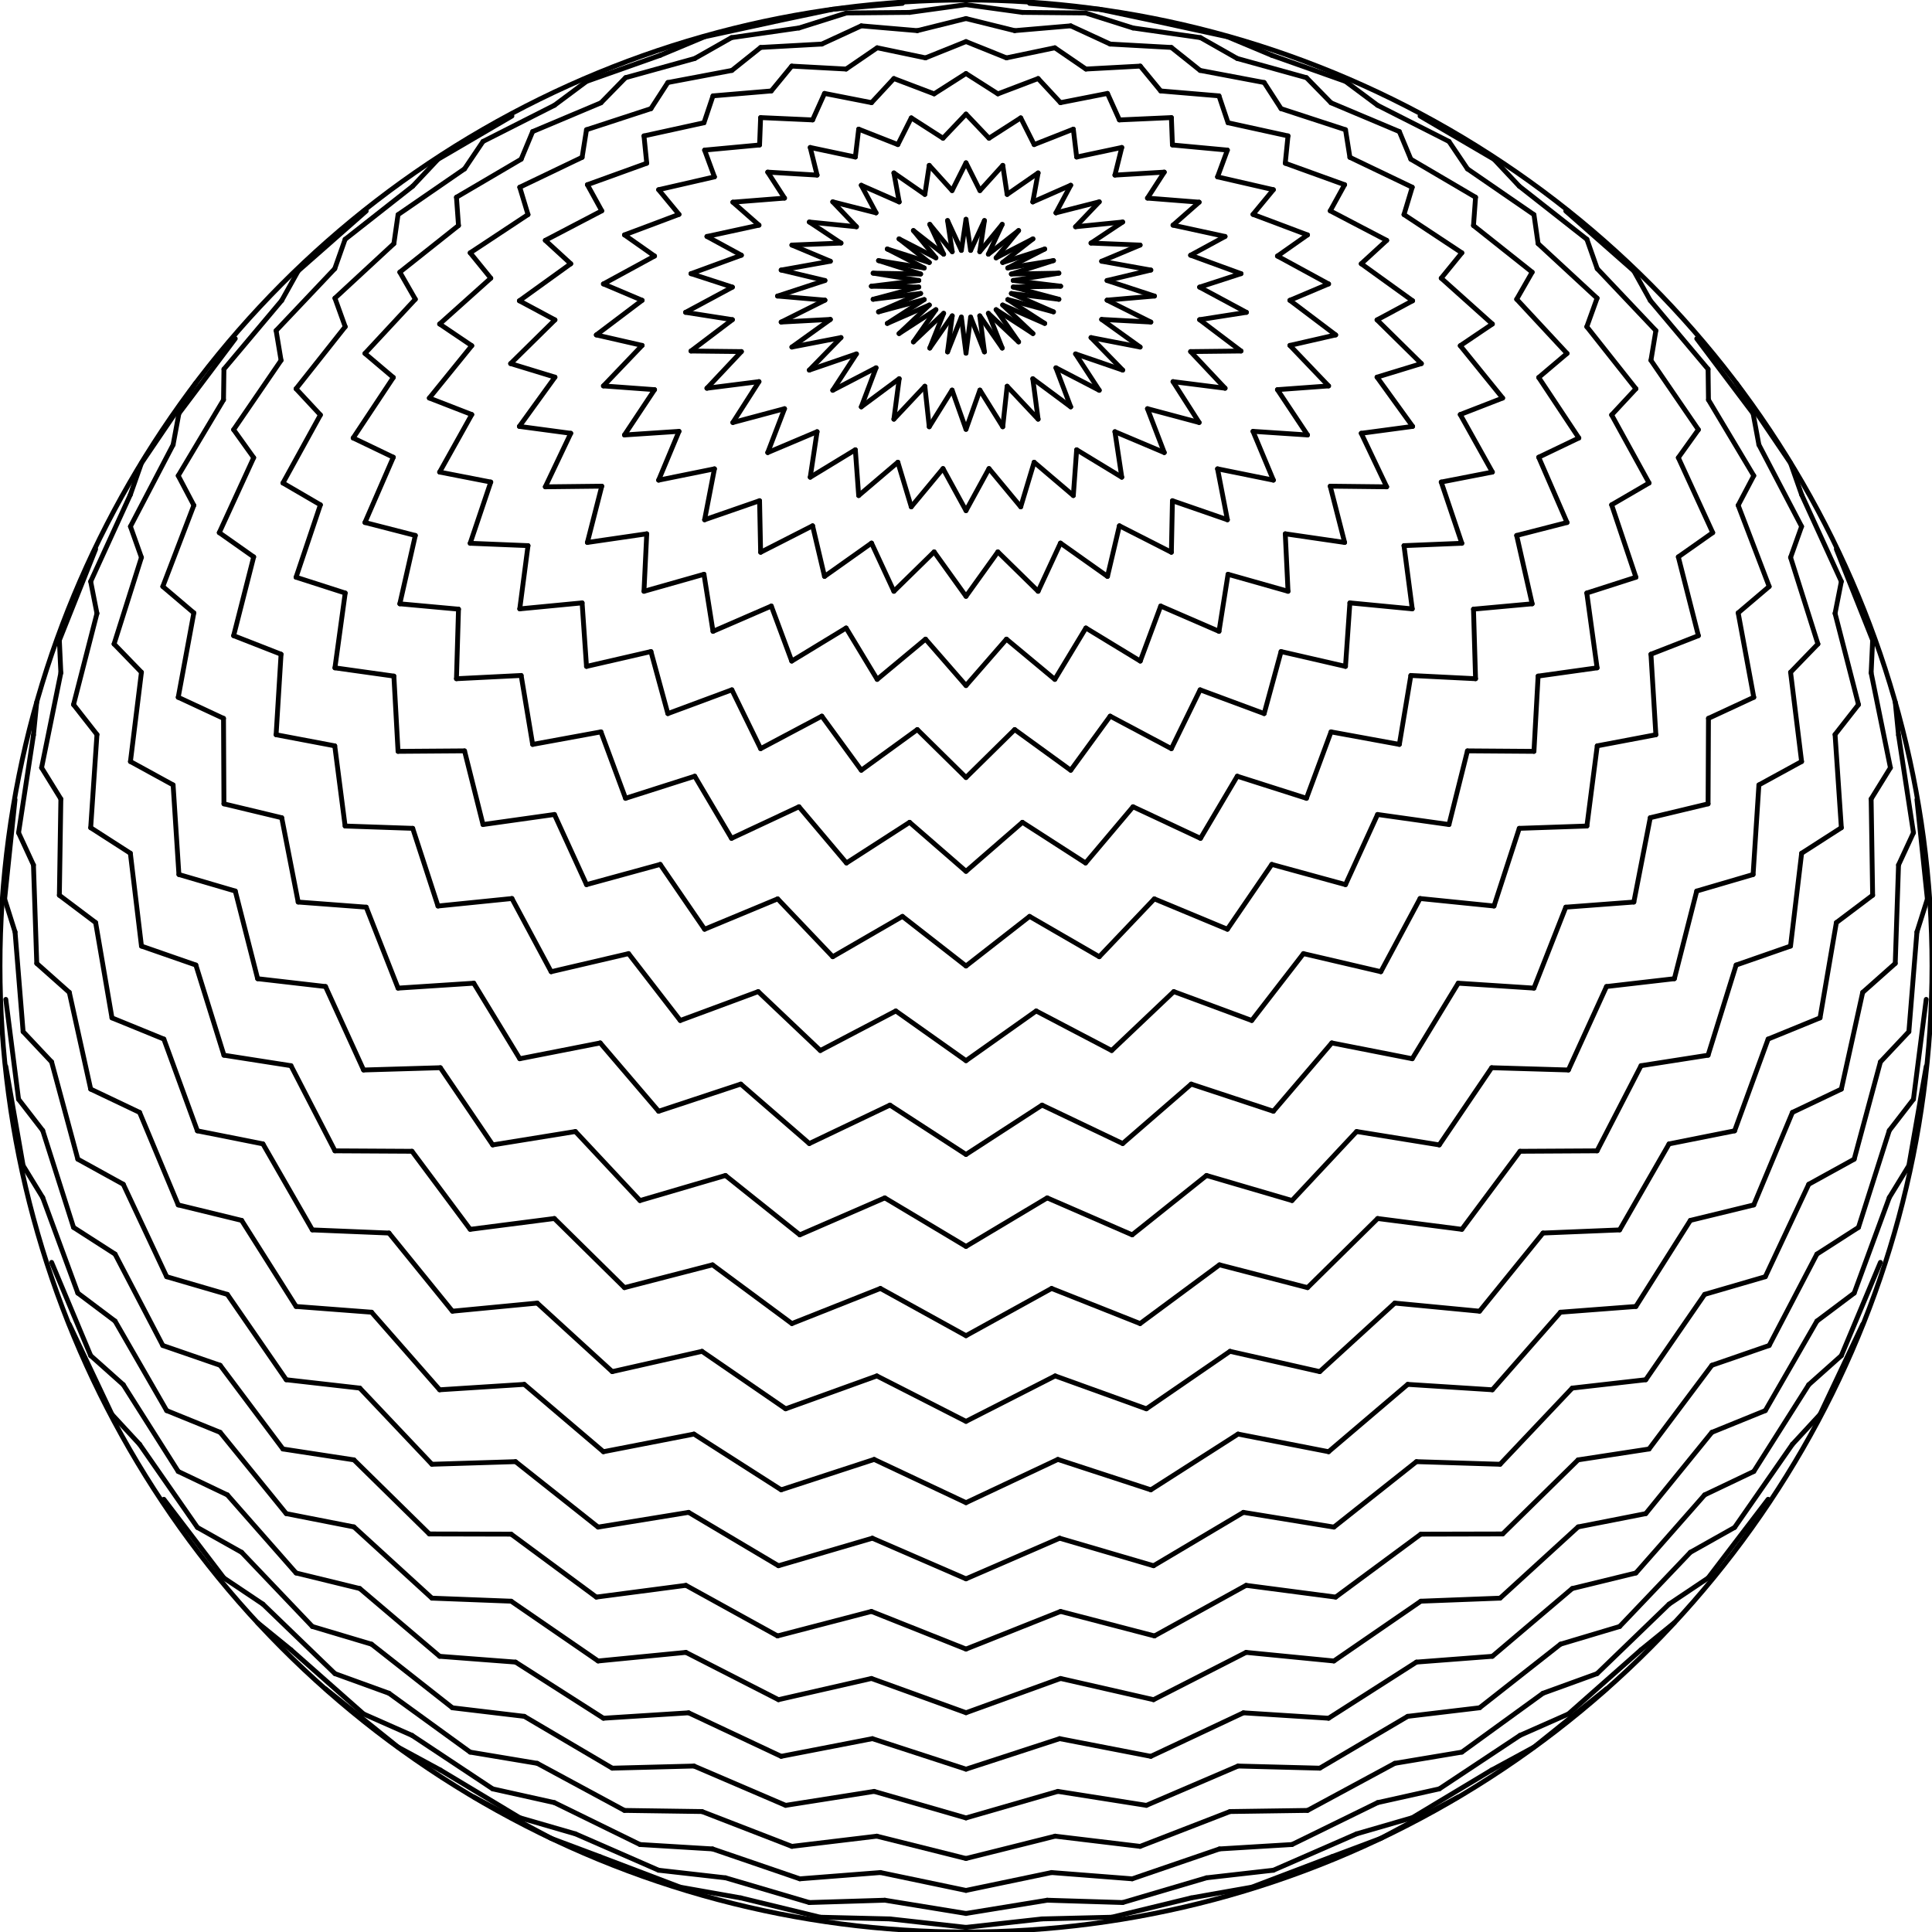 <?xml version="1.0"?>
<svg
    xmlns:rdf="http://www.w3.org/1999/02/22-rdf-syntax-ns#"
    xmlns="http://www.w3.org/2000/svg"
    xmlns:cc="http://web.resource.org/cc/"
    xmlns:dc="http://purl.org/dc/elements/1.1/"
    xmlns:svg="http://www.w3.org/2000/svg"
    xmlns:inkscape="http://www.inkscape.org/namespaces/inkscape"
    xmlns:sodipodi="http://sodipodi.sourceforge.net/DTD/sodipodi-0.dtd"
    xmlns:ns1="http://sozi.baierouge.fr"
    xmlns:xlink="http://www.w3.org/1999/xlink"
    version="1.1"
    viewBox="0 0 400 400"
  >
  <circle
      cx="200"
      stroke="#000"
      r="200"
      cy="200"
      fill="none"
  />
  <path
      stroke-linejoin="round"
      stroke="#000"
      stroke-linecap="round"
      d="m214.53 399.25m15.63-2.31l16.47-4m17.01-5.73l17.23-7.53m17.12-9.31l16.71-11.08m15.96-12.78l14.9-14.39m13.57-15.88l11.97-17.21m10.13-18.36l8.09-19.31m5.89-20.04l3.59-20.54m1.2-20.78m-213.16-199.3m-11.59 1.989l-9.83 3.105m-7.94 4.032l-5.95 4.755m-3.91 5.268l-1.87 5.569m0.13 5.659l2.04 5.546m3.81 5.24l5.41 4.757m6.81 4.12l7.97 3.348m8.85 2.469l9.46 1.514m9.77 0.51"
      fill="none"
  />
  <path
      stroke-linejoin="round"
      stroke="#000"
      stroke-linecap="round"
      d="m243.02 395.25m16.14-4.53l16.57-6.3m16.66-8.08l16.44-9.87m15.89-11.61l15.04-13.29m13.88-14.86l12.43-16.3m10.75-17.57l8.83-18.66m-213.24-272.26l-11.4 2.409m-9.56 3.462l-7.61 4.32m-5.57 4.972l-3.5 5.413m-1.44 5.641l0.57 5.66m2.46 5.478l4.22 5.111m5.78 4.571l7.14 3.884m8.23 3.071l9.07 2.162m9.6 1.185l9.83 0.169m9.77-0.85"
      fill="none"
  />
  <path
      stroke-linejoin="round"
      stroke="#000"
      stroke-linecap="round"
      d="m285.89 380.61l16.02-8.56m15.68-10.33l15.02-12.06m14.05-13.7m-200.78-328.35l-9.19 3.843m-7.18 4.628l-5.09 5.204m-2.99 5.568l-0.91 5.72m1.09 5.665l2.98 5.413m4.7 4.98l6.23 4.382m7.54 3.644l8.58 2.79m9.34 1.847l9.82 0.847m9.97-0.179l9.84-1.201m9.39-2.184"
      fill="none"
  />
  <path
      stroke-linejoin="round"
      stroke="#000"
      stroke-linecap="round"
      d="m130.14 12.614m-8.71 4.239l-6.64 4.946m-4.51 5.441l-2.38 5.725m-0.29 5.797l1.71 5.664m3.58 5.34l5.27 4.838m6.76 4.181l8.02 3.391m8.99 2.492l9.7 1.517m10.09 0.494l10.19-0.546m9.97-1.569l9.46-2.544m8.65-3.441"
      fill="none"
  />
  <path
      stroke-linejoin="round"
      stroke="#000"
      stroke-linecap="round"
      d="m105.99 24.026m-5.99 5.263l-3.824 5.675m-1.672 5.872l0.424 5.861m2.416 5.648l4.266 5.249m5.92 4.678l7.37 3.958m8.56 3.114l9.49 2.171m10.11 1.162l10.44 0.115m10.45-0.938l10.17-1.963m9.58-2.93l8.71-3.81m7.59-4.572"
      fill="none"
  />
  <path
      stroke-linejoin="round"
      stroke="#000"
      stroke-linecap="round"
      d="m90.68 32.982l-5.233 5.569m-3.035 5.892l-0.864 6.001m1.231 5.903l3.211 5.607m5.031 5.13l6.654 4.489m8.045 3.704l9.18 2.806m10.03 1.819l10.59 0.774m10.84-0.298l10.78-1.363m10.42-2.391l9.76-3.351m8.82-4.212l7.63-4.948m6.23-5.534"
      fill="none"
  />
  <path
      stroke-linejoin="round"
      stroke="#000"
      stroke-linecap="round"
      d="m75.822 43.694m-4.369 5.854l-2.145 6.083m0.036 6.101l2.128 5.913m4.087 5.532l5.875 4.975m7.452 4.26l8.789 3.413m9.855 2.458l10.64 1.426m11.12 0.345l11.29-0.749m11.15-1.829l10.7-2.86m9.98-3.811l8.97-4.655m7.73-5.365l6.26-5.916m4.63-6.29"
      fill="none"
  />
  <path
      stroke-linejoin="round"
      stroke="#000"
      stroke-linecap="round"
      d="m61.732 56.102l-3.405 6.107m-1.161 6.239l1.025 6.161m3.105 5.882l5.039 5.414m6.786 4.775l8.313 3.987m9.587 3.074l10.589 2.063m11.29 0.986l11.69-0.13m11.77-1.249l11.56-2.341m11.03-3.373l10.22-4.317m9.15-5.144l7.85-5.826m6.33-6.344l4.65-6.677m2.85-6.81"
      fill="none"
  />
  <path
      stroke-linejoin="round"
      stroke="#000"
      stroke-linecap="round"
      d="m48.71 70.114m-2.346 6.318l-0.088 6.35m2.093 6.174l4.154 5.8m6.056 5.244l7.756 4.52m9.224 3.66l10.431 2.68m11.354 1.62l11.976 0.49m12.29-0.66l12.29-1.79m11.98-2.91l11.38-3.94m10.49-4.868l9.34-5.68m7.98-6.336l6.41-6.819m4.7-7.112l2.86-7.2m0.96-7.076"
      fill="none"
  />
  <path
      stroke-linejoin="round"
      stroke="#000"
      stroke-linecap="round"
      d="m40.551 79.27m-3.509 6.335l-1.201 6.478m1.06 6.407l3.231 6.13m5.266 5.66l7.125 5.02m8.773 4.21l10.176 3.27m11.307 2.23l12.149 1.11m12.682-0.06l12.91-1.24m12.81-2.4l12.42-3.52m11.73-4.56l10.76-5.48m9.54-6.26l8.11-6.9m6.5-7.344l4.73-7.596m2.88-7.639l0.96-7.466m-0.96-7.076"
      fill="none"
  />
  <path
      stroke-linejoin="round"
      stroke="#000"
      stroke-linecap="round"
      d="m29.289 95.88l-2.302 6.54m0.018 6.58l2.275 6.41m4.426 6.02l6.426 5.46m8.237 4.72l9.822 3.84m11.153 2.82l12.204 1.71m12.956 0.54l13.396-0.67m13.53-1.88l13.34-3.07m12.85-4.19l12.07-5.23m11.02-6.14l9.73-6.9m8.23-7.51l6.57-7.916m4.76-8.128l2.88-8.126m0.94-7.905l-0.97-7.466m-2.85-6.81"
      fill="none"
  />
  <path
      stroke-linejoin="round"
      stroke="#000"
      stroke-linecap="round"
      d="m19.8 113.7m-1.025 6.69l1.298 6.61m3.543 6.33l5.664 5.85m7.621 5.19l9.375 4.36m10.89 3.39l12.142 2.3m13.104 1.14l13.764-0.1m14.104-1.34l14.14-2.59m13.85-3.79l13.26-4.92m12.39-5.95l11.26-6.85m9.89-7.6l8.33-8.16m6.6-8.54l4.76-8.706m2.85-8.658l0.91-8.389m-1.02-7.901l-2.87-7.197m-4.63-6.29"
      fill="none"
  />
  <path
      stroke-linejoin="round"
      stroke="#000"
      stroke-linecap="round"
      d="m12.289 132.55l0.309 6.76m2.626 6.57l4.849 6.19m6.932 5.6l8.836 4.84m10.523 3.92l11.963 2.87m13.126 1.72l13.994 0.48m14.553-0.79l14.79-2.08m14.72-3.35l14.33-4.57m13.64-5.71l12.67-6.73m11.46-7.61l10.01-8.33m8.38-8.87l6.6-9.2m4.73-9.33l2.78-9.23m0.82-8.914l-1.1-8.376m-2.94-7.625l-4.66-6.672m-6.23-5.534"
      fill="none"
  />
  <path
      stroke-linejoin="round"
      stroke="#000"
      stroke-linecap="round"
      d="m7.612 145.35l-0.684 6.84m1.684 6.76l3.986 6.46m6.177 5.96l8.212 5.28m10.055 4.41l11.668 3.42m13.022 2.28l14.09 1.06m14.858-0.24l15.31-1.55m15.44-2.88l15.26-4.18m14.76-5.4l13.97-6.54m12.9-7.56l11.6-8.42m10.08-9.11l8.38-9.61m6.55-9.91l4.63-9.98m2.66-9.84l0.69-9.478m-1.23-8.886l-3.06-8.086m-4.76-7.089l-6.27-5.91m-7.59-4.572"
      fill="none"
  />
  <path
      stroke-linejoin="round"
      stroke="#000"
      stroke-linecap="round"
      d="m3.117 165.54m0.726 6.87l3.085 6.67m5.361 6.27l7.511 5.66m9.489 4.87l11.262 3.92m12.791 2.83l14.051 1.62m15.019 0.33l15.678-1.02m16.02-2.38l16.03-3.74m15.74-5.05l15.13-6.29m14.24-7.43l13.07-8.42m11.68-9.27l10.08-9.93m8.31-10.39l6.43-10.64m4.47-10.68l2.47-10.48m0.49-10.058l-1.42-9.422m-3.24-8.575l-4.91-7.532m-6.38-6.312l-7.65-4.941m-8.65-3.441"
      fill="none"
  />
  <path
      stroke-linejoin="round"
      stroke="#000"
      stroke-linecap="round"
      d="m0.963 186.14l2.154 6.82m4.495 6.51l6.736 5.99m8.832 5.28l10.746 4.39m12.438 3.34l13.877 2.17m15.036 0.89l15.896-0.47m16.437-1.86l16.66-3.27m16.57-4.65l16.14-5.98m15.43-7.22l14.43-8.35m13.16-9.33l11.68-10.15m10-10.78l8.17-11.2m6.23-11.4l4.23-11.39m2.21-11.14l0.22-10.67m-1.69-9.973l-3.48-9.081m-5.13-7.992l-6.56-6.733m-7.77-5.327l-8.72-3.801m-9.39-2.184"
      fill="none"
  />
  <path
      stroke-linejoin="round"
      stroke="#000"
      stroke-linecap="round"
      d="m1.203 206.91m3.585 6.69l5.896 6.26m8.092 5.63l10.127 4.82m11.965 3.82l13.568 2.7m14.909 1.44l15.959 0.09m16.707-1.32l17.12-2.77m17.23-4.2l17.01-5.62m16.47-6.95l15.63-8.19m14.53-9.31l13.16-10.27m11.59-11.06l9.83-11.64m7.94-12.03l5.95-12.18m3.91-12.11l1.87-11.81m-0.13-11.29l-2.04-10.54m-3.81-9.594l-5.41-8.461m-6.81-7.161l-7.97-5.721m-8.85-4.169l-9.46-2.535m-9.77-0.85"
      fill="none"
  />
  <path
      stroke-linejoin="round"
      stroke="#000"
      stroke-linecap="round"
      d="m1.203 220.78m2.64 6.81l5 6.47m7.271 5.94l9.411 5.19m11.376 4.28l13.13 3.2m14.637 1.97l15.87 0.65m16.806-0.77l17.426-2.24m17.73-3.72l17.7-5.19m17.36-6.61l16.69-7.96m15.75-9.2l14.53-10.29m13.06-11.23l11.4-11.98m9.56-12.53l7.61-12.86m5.57-12.97l3.5-12.84m1.44-12.48l-0.57-11.9m-2.46-11.109l-4.22-10.106m-5.78-8.927l-7.14-7.586m-8.23-6.113l-9.07-4.536m-9.6-2.883l-9.83-1.191m-9.77 0.51"
      fill="none"
  />
  <path
      stroke-linejoin="round"
      stroke="#000"
      stroke-linecap="round"
      d="m4.787 241.32l4.055 6.62m6.381 6.18l8.604 5.53m10.679 4.68l12.564 3.66m14.225 2.5l15.628 1.19m16.746-0.21l17.56-1.68m18.06-3.2l18.23-4.72m18.07-6.21l17.6-7.65m16.81-8.99l15.75-10.22m14.41-11.3l12.86-12.2m11.1-12.91l9.19-13.42m7.18-13.69l5.09-13.75m2.99-13.56l0.91-13.15m-1.09-12.51l-2.98-11.65m-4.7-10.606l-6.23-9.378m-7.54-7.999l-8.58-6.492m-9.34-4.889l-9.82-3.221m-9.97-1.52l-9.84 0.18m-9.39 1.844"
      fill="none"
  />
  <path
      stroke-linejoin="round"
      stroke="#000"
      stroke-linecap="round"
      d="m10.683 261.36m5.431 6.36l7.714 5.8m9.878 5.05l11.878 4.1m13.676 2.99l15.235 1.73m16.526 0.35l17.529-1.12m18.21-2.64l18.58-4.2m18.61-5.75l18.33-7.27m17.72-8.7l16.81-10.05m15.63-11.25l14.19-12.31m12.53-13.17l10.7-13.84m8.71-14.29l6.64-14.52m4.51-14.51l2.38-14.27m0.29-13.79l-1.71-13.09m-3.58-12.18l-5.27-11.081m-6.76-9.807l-8.02-8.387m-8.99-6.847l-9.7-5.219m-10.09-3.536l-10.19-1.827m-9.97-0.131l-9.46 1.523m-8.65 3.101"
      fill="none"
  />
  <path
      stroke-linejoin="round"
      stroke="#000"
      stroke-linecap="round"
      d="m14.348 274.18m4.427 6.49l6.75 6.02m8.982 5.36l11.077 4.5m12.995 3.45l14.695 2.25m16.147 0.91l17.319-0.54m18.19-2.06l18.75-3.65m18.98-5.23l18.88-6.81m18.46-8.33l17.72-9.78m16.69-11.1l15.39-12.29m13.84-13.3l12.09-14.14m10.16-14.75l8.12-15.15m5.99-15.32l3.82-15.25m1.68-14.94l-0.43-14.4m-2.41-13.64l-4.27-12.676m-5.92-11.521l-7.37-10.2m-8.56-8.739l-9.49-7.168m-10.11-5.517l-10.44-3.817m-10.45-2.104l-10.17-0.411m-9.58 1.231l-8.71 2.789m-7.59 4.232"
      fill="none"
  />
  <path
      stroke-linejoin="round"
      stroke="#000"
      stroke-linecap="round"
      d="m23.18 292.84l5.722 6.19m7.999 5.62l10.17 4.85m12.189 3.88l14.014 2.75m15.612 1.46l16.944 0.04m18-1.46l18.74-3.05m19.16-4.67l19.25-6.29m19.02-7.88l18.46-9.41m17.59-10.84l16.43-12.16m15.02-13.31l13.37-14.29m11.52-15.07l9.52-15.64m7.41-15.98l5.23-16.08m3.04-15.94l0.86-15.58m-1.23-14.97l-3.21-14.15m-5.03-13.119l-6.65-11.916m-8.05-10.548l-9.18-9.047m-10.03-7.445l-10.59-5.77m-10.84-4.057l-10.78-2.34m-10.42-0.65l-9.76 0.977m-8.82 2.513l-7.63 3.927m-6.23 5.194"
      fill="none"
  />
  <path
      stroke-linejoin="round"
      stroke="#000"
      stroke-linecap="round"
      d="m33.926 310.41m6.941 5.83l9.164 5.15m11.265 4.28l13.199 3.22m14.926 1.99l16.409 0.63m17.63-0.85l18.55-2.43m19.16-4.06l19.44-5.7m19.39-7.36l19.02-8.95m18.32-10.48l17.32-11.9m16.05-13.19l14.52-14.31m12.76-15.24l10.84-15.98m8.76-16.48l6.59-16.76m4.37-16.8l2.14-16.6m-0.03-16.15l-2.13-15.49m-4.09-14.6l-5.87-13.513m-7.46-12.255l-8.78-10.839m-9.86-9.301l-10.64-7.668m-11.12-5.971l-11.29-4.246m-11.15-2.526l-10.7-0.844m-9.98 0.77l-8.97 2.282m-7.73 3.665l-6.26 4.895m-4.63 5.95"
      fill="none"
  />
  <path
      stroke-linejoin="round"
      stroke="#000"
      stroke-linecap="round"
      d="m46.364 326.71l8.071 5.41m10.233 4.63l12.256 3.66m14.097 2.51l15.719 1.2m17.09-0.23l18.18-1.78m18.97-3.41l19.44-5.07m19.58-6.75l19.39-8.41m18.88-10.02l18.05-11.54m16.92-12.93l15.53-14.19m13.89-15.27l12.04-16.16m10.02-16.83l7.89-17.28m5.66-17.49l3.4-17.46m1.16-17.18l-1.02-16.67m-3.11-15.94l-5.03-14.99m-6.79-13.84l-8.31-12.528m-9.59-11.068l-10.59-9.49m-11.29-7.828l-11.69-6.113m-11.77-4.377l-11.56-2.655m-11.03-0.981l-10.22 0.614m-9.15 2.102l-7.85 3.453m-6.33 4.644l-4.65 5.656m-2.85 6.47"
      fill="none"
  />
  <path
      stroke-linejoin="round"
      stroke="#000"
      stroke-linecap="round"
      d="m53.342 335.96l6.899 5.61m9.103 4.94l11.194 4.06m13.132 3.01l14.88 1.77m16.38 0.39l17.64-1.12m18.6-2.72l19.25-4.39m19.58-6.09l19.58-7.79m19.25-9.46l18.6-11.05m17.64-12.56l16.38-13.94m14.88-15.15l13.13-16.18m11.2-17.02l9.1-17.63m6.9-18.01l4.63-18.15m2.35-18.05l0.08-17.7m-2.09-17.12l-4.15-16.31m-6.06-15.3l-7.75-14.095m-9.23-12.728l-10.43-11.223m-11.35-9.609l-11.98-7.919m-12.29-6.186l-12.29-4.442m-11.98-2.723l-11.38-1.058m-10.49 0.517l-9.34 1.978m-7.98 3.294l-6.41 4.446m-4.7 5.412l-2.86 6.179m-0.96 6.736"
      fill="none"
  />
  <path
      stroke-linejoin="round"
      stroke="#000"
      stroke-linecap="round"
      d="m67.393 349.66m7.884 5.2l10.026 4.43m12.041 3.47l13.886 2.32m15.53 1l16.92-0.44m18.05-2.01l18.88-3.66m19.39-5.37l19.58-7.09m19.44-8.81l18.97-10.47m18.18-12.06l17.09-13.55m15.72-14.88l14.1-16.06m12.25-17.04l10.23-17.81m8.08-18.36l5.81-18.67m3.51-18.74l1.2-18.55m-1.06-18.14l-3.23-17.48m-5.27-16.61l-7.12-15.524m-8.78-14.265l-10.17-12.846m-11.31-11.298l-12.15-9.65m-12.68-7.935l-12.91-6.187m-12.81-4.437l-12.42-2.722m-11.73-1.071l-10.76 0.483m-9.54 1.913l-8.11 3.193m-6.5 4.302l-4.73 5.222m-2.88 5.94l-0.96 6.445m0.96 6.736"
      fill="none"
  />
  <path
      stroke-linejoin="round"
      stroke="#000"
      stroke-linecap="round"
      d="m82.412 361.72l8.761 4.75m10.837 3.9l12.76 2.84m14.52 1.62l16.05 0.23m17.32-1.28l18.32-2.89m19.02-4.6l19.39-6.32m19.44-8.07l19.16-9.79m18.55-11.45l17.63-13.03m16.41-14.47l14.93-15.77m13.19-16.9l11.27-17.82m9.16-18.54l6.94-19m4.64-19.25l2.3-19.23m-0.01-18.98l-2.28-18.49m-4.43-17.75l-6.42-16.81m-8.24-15.664l-9.82-14.347m-11.15-12.877l-12.21-11.288m-12.95-9.608l-13.4-7.871m-13.53-6.11l-13.34-4.358m-12.85-2.65l-12.07-1.016m-11.02 0.513l-9.73 1.91m-8.23 3.151l-6.57 4.215m-4.76 5.086l-2.88 5.752m-0.94 6.206l0.97 6.445m2.85 6.47"
      fill="none"
  />
  <path
      stroke-linejoin="round"
      stroke="#000"
      stroke-linecap="round"
      d="m98.09 372.05m9.52 4.29l11.52 3.34m13.37 2.21l15.02 0.91m16.43-0.53l17.59-2.11m18.46-3.78l19.02-5.49m19.25-7.26l19.16-9.01m18.74-10.73l18-12.38m16.94-13.92l15.62-15.34m14.01-16.59l12.19-17.67m10.17-18.52l8-19.16m5.72-19.57l3.38-19.73m1.03-19.64l-1.3-19.3m-3.55-18.74l-5.66-17.92m-7.62-16.92l-9.38-15.708m-10.89-14.334l-12.14-12.817m-13.1-11.188l-13.77-9.479m-14.1-7.724l-14.14-5.953m-13.85-4.203l-13.26-2.505m-12.39-0.892l-11.26 0.608m-9.89 1.969l-8.33 3.168m-6.6 4.184l-4.76 5.004m-2.85 5.616l-0.91 6.016m1.02 6.201l2.87 6.176m4.63 5.95"
      fill="none"
  />
  <path
      stroke-linejoin="round"
      stroke="#000"
      stroke-linecap="round"
      d="m114.11 380.61l10.16 3.81m12.09 2.79l13.84 1.57m15.39 0.21l16.69-1.3m17.72-2.91l18.46-4.62m18.88-6.38l18.98-8.14m18.75-9.9l18.19-11.62m17.32-13.24l16.15-14.75m14.69-16.13l13-17.33m11.07-18.34l8.99-19.14m6.75-19.7l4.42-20.03m2.06-20.11l-0.31-19.94m-2.62-19.53l-4.85-18.88m-6.93-18l-8.84-16.917m-10.52-15.651l-11.97-14.223m-13.12-12.661l-14-10.997m-14.55-9.262l-14.79-7.49m-14.72-5.716l-14.33-3.971m-13.64-2.288l-12.67-0.699m-11.46 0.768l-10.01 2.089m-8.38 3.242l-6.6 4.208m-4.73 4.973l-2.78 5.529m-0.82 5.872l1.1 6.003m2.94 5.925l4.66 5.651m6.23 5.194"
      fill="none"
  />
  <path
      stroke-linejoin="round"
      stroke="#000"
      stroke-linecap="round"
      d="m140.84 390.72l12.53 2.22m14.19 0.96l15.63-0.48m16.81-2.03l17.72-3.7m18.33-5.42l18.61-7.21m18.58-8.98l18.21-10.73m17.53-12.43l16.53-14.03m15.23-15.51l13.68-16.83m11.87-17.98l9.88-18.92m7.72-19.65l5.43-20.14m3.07-20.39l0.68-20.39m-1.68-20.13l-3.99-19.64m-6.17-18.92l-8.22-17.97m-10.05-16.815l-11.67-15.491m-13.02-14.012l-14.09-12.408m-14.86-10.712l-15.31-8.956m-15.44-7.173l-15.26-5.398m-14.76-3.663l-13.97-2m-12.9-0.44l-11.6 0.991m-10.08 2.268l-8.38 3.37m-6.55 4.282l-4.63 4.99m-2.66 5.487l-0.69 5.771m1.23 5.844l3.06 5.713m4.76 5.389l6.27 4.889m7.59 4.232"
      fill="none"
  />
  <path
      stroke-linejoin="round"
      stroke="#000"
      stroke-linecap="round"
      d="m156.98 395.25m12.86 1.69l14.41 0.35m15.75-1.13l16.81-2.74m17.6-4.43l18.07-6.19m18.23-7.97l18.06-9.75m17.56-11.5l16.75-13.17m15.62-14.74l14.23-16.17m12.56-17.45l10.68-18.53m8.61-19.4l6.38-20.06m4.05-20.46l1.67-20.64m-0.72-20.55l-3.09-20.22m-5.36-19.64l-7.51-18.85m-9.49-17.82l-11.26-16.61m-89.59-66.656m-15.74-5.002l-15.13-3.282m-14.24-1.643l-13.07-0.117m-11.68 1.272l-10.08 2.501m-8.31 3.549l-6.43 4.402m-4.47 5.049l-2.47 5.484m-0.49 5.706l1.42 5.72m3.24 5.533l4.91 5.158m6.38 4.613l7.65 3.92m8.65 3.101"
      fill="none"
  />
  <path
      stroke-linejoin="round"
      stroke="#000"
      stroke-linecap="round"
      d="m185.47 399.25m14.53-0.21l15.75-1.75m16.69-3.39l17.36-5.12m17.7-6.89l17.73-8.68m17.43-10.45l16.8-12.19m15.87-13.82l14.64-15.36m13.13-16.74l11.38-17.96m9.41-18.97l7.27-19.78m5-20.35l2.64-20.68m0.24-20.77l-2.16-20.6m-4.49-20.19m-164.8-143.43l-14.43-1.223m-13.16 0.265l-11.68 1.607m-10 2.782l-8.17 3.772m-6.23 4.563l-4.23 5.144m-2.21 5.514l-0.22 5.672m1.69 5.623l3.48 5.377m5.13 4.951l6.56 4.359m7.77 3.628l8.72 2.78m9.39 1.844"
      fill="none"
  />
  <path
      stroke-linejoin="round"
      stroke="#000"
      stroke-linecap="round"
      d="m185.47 399.25m-15.63-2.31l-16.47-4m-17.01-5.73l-17.23-7.53m-17.12-9.31l-16.707-11.08m-15.959-12.78l-14.909-14.39m-13.568-15.88l-11.965-17.21m-10.127-18.36l-8.092-19.31m-5.896-20.04l-3.585-20.54m-1.203-20.78m213.16-199.3m11.59 1.989l9.83 3.105m7.94 4.032l5.95 4.755m3.91 5.268l1.87 5.569m-0.13 5.659l-2.04 5.546m-3.81 5.24l-5.41 4.757m-6.81 4.12l-7.97 3.348m-8.85 2.469l-9.46 1.514m-9.77 0.51"
      fill="none"
  />
  <path
      stroke-linejoin="round"
      stroke="#000"
      stroke-linecap="round"
      d="m156.98 395.25m-16.14-4.53l-16.57-6.3m-16.66-8.08l-16.437-9.87m-15.896-11.61l-15.036-13.29m-13.877-14.86l-12.438-16.3m-10.746-17.57l-8.832-18.66m213.24-272.26l11.4 2.409m9.56 3.462l7.61 4.32m5.57 4.972l3.5 5.413m1.44 5.641l-0.57 5.66m-2.46 5.478l-4.22 5.111m-5.78 4.571l-7.14 3.884m-8.23 3.071l-9.07 2.162m-9.6 1.185l-9.83 0.169m-9.77-0.85"
      fill="none"
  />
  <path
      stroke-linejoin="round"
      stroke="#000"
      stroke-linecap="round"
      d="m114.11 380.61l-16.02-8.56m-15.678-10.33l-15.019-12.06m-14.051-13.7m200.78-328.35l9.19 3.843m7.18 4.628l5.09 5.204m2.99 5.568l0.91 5.72m-1.09 5.665l-2.98 5.413m-4.7 4.98l-6.23 4.382m-7.54 3.644l-8.58 2.79m-9.34 1.847l-9.82 0.847m-9.97-0.179l-9.84-1.201m-9.39-2.184"
      fill="none"
  />
  <path
      stroke-linejoin="round"
      stroke="#000"
      stroke-linecap="round"
      d="m269.86 12.614m8.71 4.239l6.64 4.946m4.51 5.441l2.38 5.725m0.29 5.797l-1.71 5.664m-3.58 5.34l-5.27 4.838m-6.76 4.181l-8.02 3.391m-8.99 2.492l-9.7 1.517m-10.09 0.494l-10.19-0.546m-9.97-1.569l-9.46-2.544m-8.65-3.441"
      fill="none"
  />
  <path
      stroke-linejoin="round"
      stroke="#000"
      stroke-linecap="round"
      d="m294.01 24.026m5.99 5.263l3.82 5.675m1.68 5.872l-0.43 5.861m-2.41 5.648l-4.27 5.249m-5.92 4.678l-7.37 3.958m-8.56 3.114l-9.49 2.171m-10.11 1.162l-10.44 0.115m-10.45-0.938l-10.17-1.963m-9.58-2.93l-8.71-3.81m-7.59-4.572"
      fill="none"
  />
  <path
      stroke-linejoin="round"
      stroke="#000"
      stroke-linecap="round"
      d="m309.32 32.982l5.23 5.569m3.04 5.892l0.86 6.001m-1.23 5.903l-3.21 5.607m-5.03 5.13l-6.65 4.489m-8.05 3.704l-9.18 2.806m-10.03 1.819l-10.59 0.774m-10.84-0.298l-10.78-1.363m-10.42-2.391l-9.76-3.351m-8.82-4.212l-7.63-4.948m-6.23-5.534"
      fill="none"
  />
  <path
      stroke-linejoin="round"
      stroke="#000"
      stroke-linecap="round"
      d="m324.18 43.694m4.37 5.854l2.14 6.083m-0.03 6.101l-2.13 5.913m-4.09 5.532l-5.87 4.975m-7.46 4.26l-8.78 3.413m-9.86 2.458l-10.64 1.426m-11.12 0.345l-11.29-0.749m-11.15-1.829l-10.7-2.86m-9.98-3.811l-8.97-4.655m-7.73-5.365l-6.26-5.916m-4.63-6.29"
      fill="none"
  />
  <path
      stroke-linejoin="round"
      stroke="#000"
      stroke-linecap="round"
      d="m338.27 56.102l3.4 6.107m1.16 6.239l-1.02 6.161m-3.11 5.882l-5.03 5.414m-6.79 4.775l-8.31 3.987m-9.59 3.074l-10.59 2.063m-11.29 0.986l-11.69-0.13m-11.77-1.249l-11.56-2.341m-11.03-3.373l-10.22-4.317m-9.15-5.144l-7.85-5.826m-6.33-6.344l-4.65-6.677m-2.85-6.81"
      fill="none"
  />
  <path
      stroke-linejoin="round"
      stroke="#000"
      stroke-linecap="round"
      d="m351.29 70.114m2.35 6.318l0.08 6.35m-2.09 6.174l-4.15 5.8m-6.06 5.244l-7.75 4.52m-9.23 3.66l-10.43 2.68m-11.35 1.62l-11.98 0.49m-12.29-0.66l-12.29-1.79m-11.98-2.91l-11.38-3.94m-10.49-4.868l-9.34-5.68m-7.98-6.336l-6.41-6.819m-4.7-7.112l-2.86-7.2m-0.96-7.076"
      fill="none"
  />
  <path
      stroke-linejoin="round"
      stroke="#000"
      stroke-linecap="round"
      d="m359.45 79.27m3.51 6.335l1.2 6.478m-1.06 6.407l-3.23 6.13m-5.27 5.66l-7.12 5.02m-8.78 4.21l-10.17 3.27m-11.31 2.23l-12.15 1.11m-12.68-0.06l-12.91-1.24m-12.81-2.4l-12.42-3.52m-11.73-4.56l-10.76-5.48m-9.54-6.26l-8.11-6.9m-6.5-7.344l-4.73-7.596m-2.88-7.639l-0.96-7.466m0.96-7.076"
      fill="none"
  />
  <path
      stroke-linejoin="round"
      stroke="#000"
      stroke-linecap="round"
      d="m370.71 95.88l2.3 6.54m-0.01 6.58l-2.28 6.41m-4.43 6.02l-6.42 5.46m-8.24 4.72l-9.82 3.84m-11.15 2.82l-12.21 1.71m-12.95 0.54l-13.4-0.67m-13.53-1.88l-13.34-3.07m-12.85-4.19l-12.07-5.23m-11.02-6.14l-9.73-6.9m-8.23-7.51l-6.57-7.916m-4.76-8.128l-2.88-8.126m-0.94-7.905l0.97-7.466m2.85-6.81"
      fill="none"
  />
  <path
      stroke-linejoin="round"
      stroke="#000"
      stroke-linecap="round"
      d="m380.2 113.7m1.03 6.69l-1.3 6.61m-3.55 6.33l-5.66 5.85m-7.62 5.19l-9.38 4.36m-10.89 3.39l-12.14 2.3m-13.1 1.14l-13.77-0.1m-14.1-1.34l-14.14-2.59m-13.85-3.79l-13.26-4.92m-12.39-5.95l-11.26-6.85m-9.89-7.6l-8.33-8.16m-6.6-8.54l-4.76-8.706m-2.85-8.658l-0.91-8.389m1.02-7.901l2.87-7.197m4.63-6.29"
      fill="none"
  />
  <path
      stroke-linejoin="round"
      stroke="#000"
      stroke-linecap="round"
      d="m387.71 132.55l-0.31 6.76m-2.62 6.57l-4.85 6.19m-6.93 5.6l-8.84 4.84m-10.52 3.92l-11.97 2.87m-13.12 1.72l-14 0.48m-14.55-0.79l-14.79-2.08m-14.72-3.35l-14.33-4.57m-13.64-5.71l-12.67-6.73m-11.46-7.61l-10.01-8.33m-8.38-8.87l-6.6-9.2m-4.73-9.33l-2.78-9.23m-0.82-8.914l1.1-8.376m2.94-7.625l4.66-6.672m6.23-5.534"
      fill="none"
  />
  <path
      stroke-linejoin="round"
      stroke="#000"
      stroke-linecap="round"
      d="m392.39 145.35l0.68 6.84m-1.68 6.76l-3.99 6.46m-6.17 5.96l-8.22 5.28m-10.05 4.41l-11.67 3.42m-13.02 2.28l-14.09 1.06m-14.86-0.24l-15.31-1.55m-15.44-2.88l-15.26-4.18m-14.76-5.4l-13.97-6.54m-12.9-7.56l-11.6-8.42m-10.08-9.11l-8.38-9.61m-6.55-9.91l-4.63-9.98m-2.66-9.84l-0.69-9.478m1.23-8.886l3.06-8.086m4.76-7.089l6.27-5.91m7.59-4.572"
      fill="none"
  />
  <path
      stroke-linejoin="round"
      stroke="#000"
      stroke-linecap="round"
      d="m396.88 165.54m-0.72 6.87l-3.09 6.67m-5.36 6.27l-7.51 5.66m-9.49 4.87l-11.26 3.92m-12.79 2.83l-14.05 1.62m-15.02 0.33l-15.68-1.02m-16.02-2.38l-16.03-3.74m-15.74-5.05l-15.13-6.29m-14.24-7.43l-13.07-8.42m-11.68-9.27l-10.08-9.93m-8.31-10.39l-6.43-10.64m-4.47-10.68l-2.47-10.48m-0.49-10.058l1.42-9.422m3.24-8.575l4.91-7.532m6.38-6.312l7.65-4.941m8.65-3.441"
      fill="none"
  />
  <path
      stroke-linejoin="round"
      stroke="#000"
      stroke-linecap="round"
      d="m399.04 186.14l-2.16 6.82m-4.49 6.51l-6.74 5.99m-8.83 5.28l-10.75 4.39m-12.43 3.34l-13.88 2.17m-15.04 0.89l-15.89-0.47m-16.44-1.86l-16.66-3.27m-16.57-4.65l-16.14-5.98m-15.43-7.22l-14.43-8.35m-13.16-9.33l-11.68-10.15m-10-10.78l-8.17-11.2m-6.23-11.4l-4.23-11.39m-2.21-11.14l-0.22-10.67m1.69-9.973l3.48-9.081m5.13-7.992l6.56-6.733m7.77-5.327l8.72-3.801m9.39-2.184"
      fill="none"
  />
  <path
      stroke-linejoin="round"
      stroke="#000"
      stroke-linecap="round"
      d="m398.8 206.91m-3.59 6.69l-5.89 6.26m-8.09 5.63l-10.13 4.82m-11.97 3.82l-13.57 2.7m-14.9 1.44l-15.96 0.09m-16.71-1.32l-17.12-2.77m-17.23-4.2l-17.01-5.62m-16.47-6.95l-15.63-8.19m-14.53-9.31l-13.16-10.27m-11.59-11.06l-9.83-11.64m-7.94-12.03l-5.95-12.18m-3.91-12.11l-1.87-11.81m0.13-11.29l2.04-10.54m3.81-9.594l5.41-8.461m6.81-7.161l7.97-5.721m8.85-4.169l9.46-2.535m9.77-0.85"
      fill="none"
  />
  <path
      stroke-linejoin="round"
      stroke="#000"
      stroke-linecap="round"
      d="m398.8 220.78m-2.64 6.81l-5 6.47m-7.27 5.94l-9.41 5.19m-11.38 4.28l-13.13 3.2m-14.64 1.97l-15.87 0.65m-16.8-0.77l-17.43-2.24m-17.73-3.72l-17.7-5.19m-17.36-6.61l-16.69-7.96m-15.75-9.2l-14.53-10.29m-13.06-11.23l-11.4-11.98m-9.56-12.53l-7.61-12.86m-5.57-12.97l-3.5-12.84m-1.44-12.48l0.57-11.9m2.46-11.109l4.22-10.106m5.78-8.927l7.14-7.586m8.23-6.113l9.07-4.536m9.6-2.883l9.83-1.191m9.77 0.51"
      fill="none"
  />
  <path
      stroke-linejoin="round"
      stroke="#000"
      stroke-linecap="round"
      d="m395.21 241.32l-4.05 6.62m-6.38 6.18l-8.61 5.53m-10.68 4.68l-12.56 3.66m-14.23 2.5l-15.62 1.19m-16.75-0.21l-17.56-1.68m-18.06-3.2l-18.23-4.72m-18.07-6.21l-17.6-7.65m-16.81-8.99l-15.75-10.22m-14.41-11.3l-12.86-12.2m-11.1-12.91l-9.19-13.42m-7.18-13.69l-5.09-13.75m-2.99-13.56l-0.91-13.15m1.09-12.51l2.98-11.65m4.7-10.606l6.23-9.378m7.54-7.999l8.58-6.492m9.34-4.889l9.82-3.221m9.97-1.52l9.84 0.18m9.39 1.844"
      fill="none"
  />
  <path
      stroke-linejoin="round"
      stroke="#000"
      stroke-linecap="round"
      d="m389.32 261.36m-5.43 6.36l-7.72 5.8m-9.88 5.05l-11.87 4.1m-13.68 2.99l-15.23 1.73m-16.53 0.35l-17.53-1.12m-18.21-2.64l-18.58-4.2m-18.61-5.75l-18.33-7.27m-17.72-8.7l-16.81-10.05m-15.63-11.25l-14.19-12.31m-12.53-13.17l-10.7-13.84m-8.71-14.29l-6.64-14.52m-4.51-14.51l-2.38-14.27m-0.29-13.79l1.71-13.09m3.58-12.18l5.27-11.081m6.76-9.807l8.02-8.387m8.99-6.847l9.7-5.219m10.09-3.536l10.19-1.827m9.97-0.131l9.46 1.523m8.65 3.101"
      fill="none"
  />
  <path
      stroke-linejoin="round"
      stroke="#000"
      stroke-linecap="round"
      d="m385.65 274.18m-4.42 6.49l-6.75 6.02m-8.99 5.36l-11.07 4.5m-13 3.45l-14.69 2.25m-16.15 0.91l-17.32-0.54m-18.19-2.06l-18.75-3.65m-18.98-5.23l-18.88-6.81m-18.46-8.33l-17.72-9.78m-16.69-11.1l-15.39-12.29m-13.84-13.3l-12.09-14.14m-10.16-14.75l-8.12-15.15m-5.99-15.32l-3.824-15.25m-1.672-14.94l0.424-14.4m2.416-13.64l4.266-12.676m5.92-11.521l7.37-10.2m8.56-8.739l9.49-7.168m10.11-5.517l10.44-3.817m10.45-2.104l10.17-0.411m9.58 1.231l8.71 2.789m7.59 4.232"
      fill="none"
  />
  <path
      stroke-linejoin="round"
      stroke="#000"
      stroke-linecap="round"
      d="m376.82 292.84l-5.72 6.19m-8 5.62l-10.17 4.85m-12.19 3.88l-14.01 2.75m-15.62 1.46l-16.94 0.04m-18-1.46l-18.74-3.05m-19.16-4.67l-19.25-6.29m-19.02-7.88l-18.46-9.41m-17.59-10.84l-16.43-12.16m-15.02-13.31l-13.37-14.29m-11.52-15.07l-9.52-15.64m-7.41-15.98l-5.233-16.08m-3.035-15.94l-0.864-15.58m1.231-14.97l3.211-14.15m5.031-13.119l6.654-11.916m8.045-10.548l9.18-9.047m10.03-7.445l10.59-5.77m10.84-4.057l10.78-2.34m10.42-0.65l9.76 0.977m8.82 2.513l7.63 3.927m6.23 5.194"
      fill="none"
  />
  <path
      stroke-linejoin="round"
      stroke="#000"
      stroke-linecap="round"
      d="m366.07 310.41m-6.94 5.83l-9.16 5.15m-11.27 4.28l-13.19 3.22m-14.93 1.99l-16.41 0.63m-17.63-0.85l-18.55-2.43m-19.16-4.06l-19.44-5.7m-19.39-7.36l-19.02-8.95m-18.32-10.48l-17.32-11.9m-16.05-13.19l-14.52-14.31m-12.76-15.24l-10.837-15.98m-8.761-16.48l-6.59-16.76m-4.369-16.8l-2.145-16.6m0.036-16.15l2.128-15.49m4.087-14.6l5.875-13.513m7.452-12.255l8.789-10.839m9.855-9.301l10.64-7.668m11.12-5.971l11.29-4.246m11.15-2.526l10.7-0.844m9.98 0.77l8.97 2.282m7.73 3.665l6.26 4.895m4.63 5.95"
      fill="none"
  />
  <path
      stroke-linejoin="round"
      stroke="#000"
      stroke-linecap="round"
      d="m353.64 326.71l-8.08 5.41m-10.23 4.63l-12.25 3.66m-14.1 2.51l-15.72 1.2m-17.09-0.23l-18.18-1.78m-18.97-3.41l-19.44-5.07m-19.58-6.75l-19.39-8.41m-18.88-10.02l-18.05-11.54m-16.92-12.93l-15.53-14.19m-13.886-15.27l-12.041-16.16m-10.026-16.83l-7.884-17.28m-5.661-17.49l-3.405-17.46m-1.161-17.18l1.025-16.67m3.105-15.94l5.039-14.99m6.786-13.84l8.313-12.528m9.587-11.068l10.589-9.49m11.29-7.828l11.69-6.113m11.77-4.377l11.56-2.655m11.03-0.981l10.22 0.614m9.15 2.102l7.85 3.453m6.33 4.644l4.65 5.656m2.85 6.47"
      fill="none"
  />
  <path
      stroke-linejoin="round"
      stroke="#000"
      stroke-linecap="round"
      d="m346.66 335.96l-6.9 5.61m-9.1 4.94l-11.2 4.06m-13.13 3.01l-14.88 1.77m-16.38 0.39l-17.64-1.12m-18.6-2.72l-19.25-4.39m-19.58-6.09l-19.58-7.79m-19.25-9.46l-18.6-11.05m-17.64-12.56l-16.38-13.94m-14.88-15.15l-13.132-16.18m-11.194-17.02l-9.103-17.63m-6.899-18.01l-4.632-18.15m-2.346-18.05l-0.088-17.7m2.093-17.12l4.154-16.31m6.056-15.3l7.756-14.095m9.224-12.728l10.431-11.223m11.354-9.609l11.976-7.919m12.29-6.186l12.29-4.442m11.98-2.723l11.38-1.058m10.49 0.517l9.34 1.978m7.98 3.294l6.41 4.446m4.7 5.412l2.86 6.179m0.96 6.736"
      fill="none"
  />
  <path
      stroke-linejoin="round"
      stroke="#000"
      stroke-linecap="round"
      d="m332.61 349.66m-7.89 5.2l-10.02 4.43m-12.04 3.47l-13.89 2.32m-15.53 1l-16.92-0.44m-18.05-2.01l-18.88-3.66m-19.39-5.37l-19.58-7.09m-19.44-8.81l-18.97-10.47m-18.18-12.06l-17.09-13.55m-15.719-14.88l-14.097-16.06m-12.256-17.04l-10.233-17.81m-8.071-18.36l-5.813-18.67m-3.509-18.74l-1.201-18.55m1.06-18.14l3.231-17.48m5.266-16.61l7.125-15.524m8.773-14.265l10.176-12.846m11.307-11.298l12.149-9.65m12.682-7.935l12.91-6.187m12.81-4.437l12.42-2.722m11.73-1.071l10.76 0.483m9.54 1.913l8.11 3.193m6.5 4.302l4.73 5.222m2.88 5.94l0.96 6.445m-0.96 6.736"
      fill="none"
  />
  <path
      stroke-linejoin="round"
      stroke="#000"
      stroke-linecap="round"
      d="m317.59 361.72l-8.76 4.75m-10.84 3.9l-12.76 2.84m-14.52 1.62l-16.05 0.23m-17.32-1.28l-18.32-2.89m-19.02-4.6l-19.39-6.32m-19.44-8.07l-19.16-9.79m-18.55-11.45l-17.63-13.03m-16.409-14.47l-14.926-15.77m-13.199-16.9l-11.265-17.82m-9.164-18.54l-6.941-19m-4.637-19.25l-2.302-19.23m0.018-18.98l2.275-18.49m4.426-17.75l6.426-16.81m8.237-15.664l9.822-14.347m11.153-12.877l12.204-11.288m12.956-9.608l13.396-7.871m13.53-6.11l13.34-4.358m12.85-2.65l12.07-1.016m11.02 0.513l9.73 1.91m8.23 3.151l6.57 4.215m4.76 5.086l2.88 5.752m0.94 6.206l-0.97 6.445m-2.85 6.47"
      fill="none"
  />
  <path
      stroke-linejoin="round"
      stroke="#000"
      stroke-linecap="round"
      d="m301.91 372.05m-9.52 4.29l-11.52 3.34m-13.37 2.21l-15.02 0.91m-16.43-0.53l-17.59-2.11m-18.46-3.78l-19.02-5.49m-19.25-7.26l-19.16-9.01m-18.74-10.73l-18-12.38m-16.944-13.92l-15.612-15.34m-14.014-16.59l-12.189-17.67m-10.17-18.52l-7.999-19.16m-5.722-19.57l-3.38-19.73m-1.025-19.64l1.298-19.3m3.543-18.74l5.664-17.92m7.621-16.92l9.375-15.708m10.89-14.334l12.142-12.817m13.104-11.188l13.764-9.479m14.104-7.724l14.14-5.953m13.85-4.203l13.26-2.505m12.39-0.892l11.26 0.608m9.89 1.969l8.33 3.168m6.6 4.184l4.76 5.004m2.85 5.616l0.91 6.016m-1.02 6.201l-2.87 6.176m-4.63 5.95"
      fill="none"
  />
  <path
      stroke-linejoin="round"
      stroke="#000"
      stroke-linecap="round"
      d="m285.89 380.61l-10.16 3.81m-12.09 2.79l-13.84 1.57m-15.39 0.21l-16.69-1.3m-17.72-2.91l-18.46-4.62m-18.88-6.38l-18.98-8.14m-18.75-9.9l-18.19-11.62m-17.319-13.24l-16.147-14.75m-14.695-16.13l-12.995-17.33m-11.077-18.34l-8.982-19.14m-6.75-19.7l-4.427-20.03m-2.059-20.11l0.309-19.94m2.626-19.53l4.849-18.88m6.932-18l8.836-16.917m10.523-15.651l11.963-14.223m13.126-12.661l13.994-10.997m14.553-9.262l14.79-7.49m14.72-5.716l14.33-3.971m13.64-2.288l12.67-0.699m11.46 0.768l10.01 2.089m8.38 3.242l6.6 4.208m4.73 4.973l2.78 5.529m0.82 5.872l-1.1 6.003m-2.94 5.925l-4.66 5.651m-6.23 5.194"
      fill="none"
  />
  <path
      stroke-linejoin="round"
      stroke="#000"
      stroke-linecap="round"
      d="m259.16 390.72l-12.53 2.22m-14.19 0.96l-15.63-0.48m-16.81-2.03l-17.72-3.7m-18.33-5.42l-18.61-7.21m-18.58-8.98l-18.21-10.73m-17.529-12.43l-16.526-14.03m-15.235-15.51l-13.676-16.83m-11.878-17.98l-9.878-18.92m-7.714-19.65l-5.431-20.14m-3.071-20.39l-0.684-20.39m1.684-20.13l3.986-19.64m6.177-18.92l8.212-17.97m10.055-16.815l11.668-15.491m13.022-14.012l14.09-12.408m14.858-10.712l15.31-8.956m15.44-7.173l15.26-5.398m14.76-3.663l13.97-2m12.9-0.44l11.6 0.991m10.08 2.268l8.38 3.37m6.55 4.282l4.63 4.99m2.66 5.487l0.69 5.771m-1.23 5.844l-3.06 5.713m-4.76 5.389l-6.27 4.889m-7.59 4.232"
      fill="none"
  />
  <path
      stroke-linejoin="round"
      stroke="#000"
      stroke-linecap="round"
      d="m243.02 395.25m-12.86 1.69l-14.41 0.35m-15.75-1.13l-16.81-2.74m-17.6-4.43l-18.07-6.19m-18.23-7.97l-18.06-9.75m-17.56-11.5l-16.746-13.17m-15.628-14.74l-14.225-16.17m-12.564-17.45l-10.679-18.53m-8.604-19.4l-6.381-20.06m-4.055-20.46l-1.67-20.64m0.726-20.55l3.085-20.22m5.361-19.64l7.511-18.85m9.489-17.82l11.262-16.61m89.589-66.656m15.74-5.002l15.13-3.282m14.24-1.643l13.07-0.117m11.68 1.272l10.08 2.501m8.31 3.549l6.43 4.402m4.47 5.049l2.47 5.484m0.49 5.706l-1.42 5.72m-3.24 5.533l-4.91 5.158m-6.38 4.613l-7.65 3.92m-8.65 3.101"
      fill="none"
  />
  <path
      stroke-linejoin="round"
      stroke="#000"
      stroke-linecap="round"
      d="m214.53 399.25m-14.53-0.21l-15.75-1.75m-16.69-3.39l-17.36-5.12m-17.7-6.89l-17.73-8.68m-17.426-10.45l-16.806-12.19m-15.87-13.82l-14.637-15.36m-13.13-16.74l-11.376-17.96m-9.411-18.97l-7.271-19.78m-5-20.35l-2.64-20.68m-0.24-20.77l2.154-20.6m4.495-20.19m164.8-143.43l14.43-1.223m13.16 0.265l11.68 1.607m10 2.782l8.17 3.772m6.23 4.563l4.23 5.144m2.21 5.514l0.22 5.672m-1.69 5.623l-3.48 5.377m-5.13 4.951l-6.56 4.359m-7.77 3.628l-8.72 2.78m-9.39 1.844"
      fill="none"
  />
</svg
>
